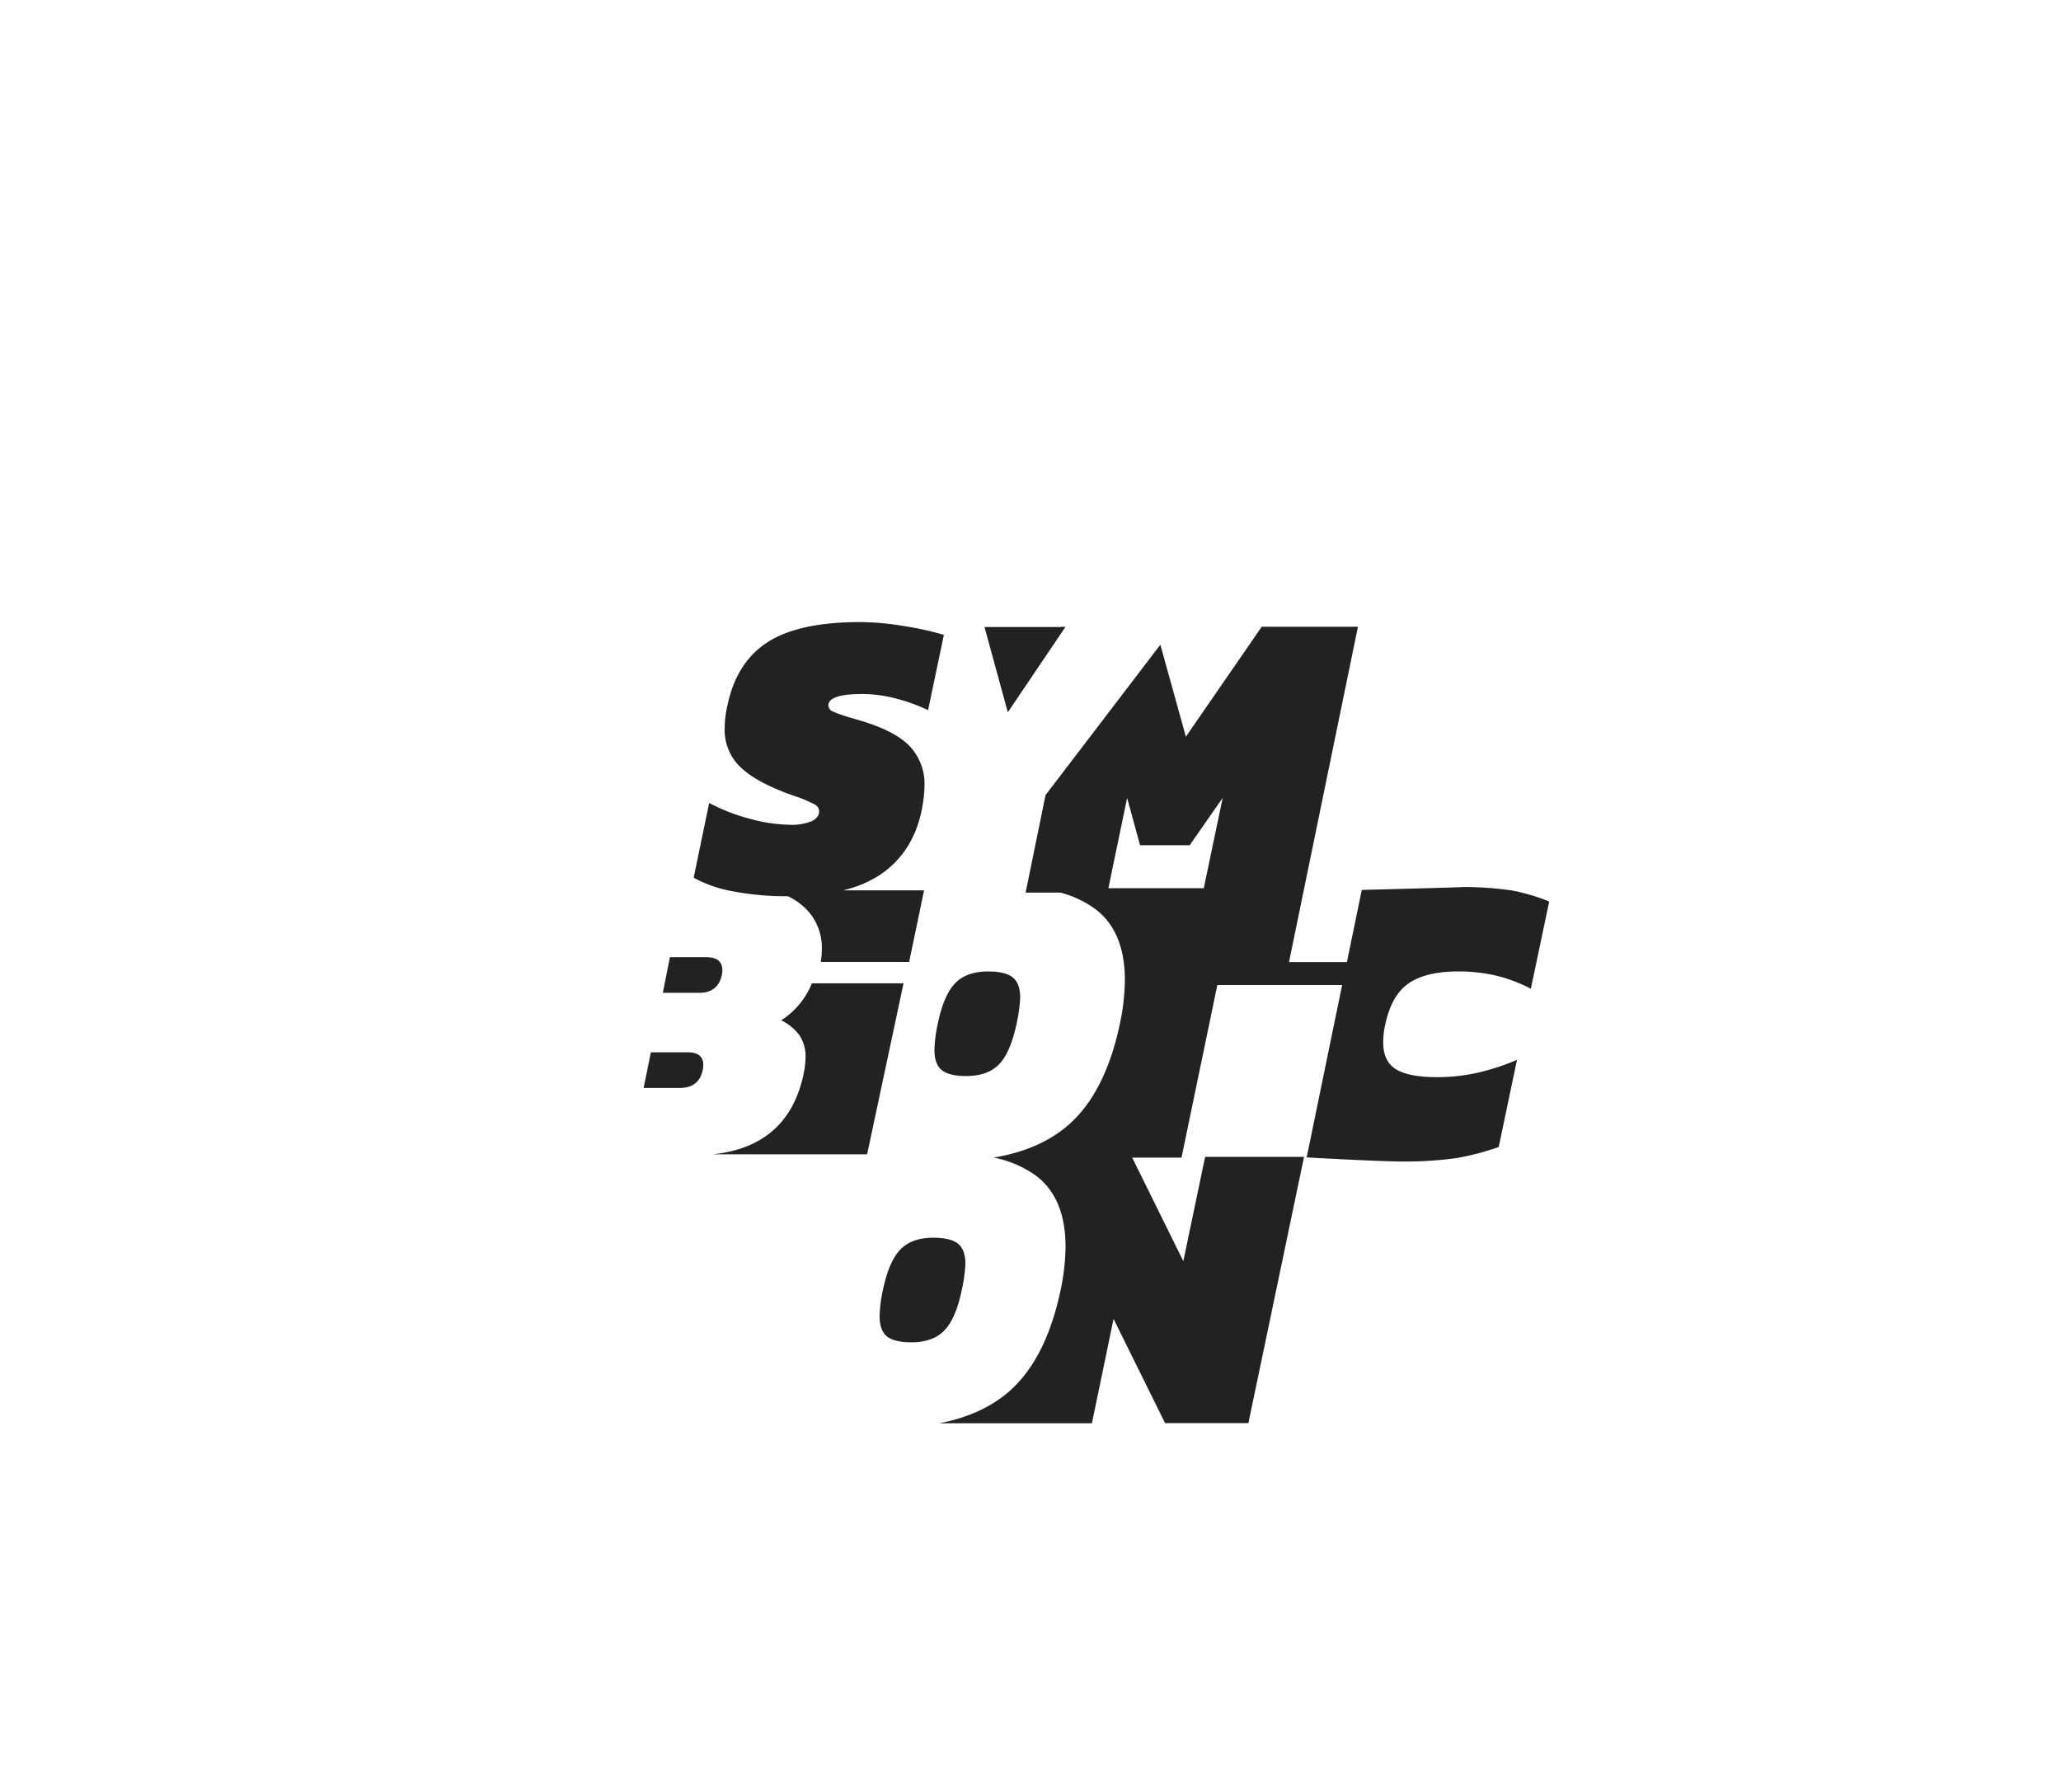 <svg xmlns="http://www.w3.org/2000/svg" viewBox="0 0 1000 869.66"><defs><style>.cls-1{fill:none;}.cls-2{fill:#212323;}</style></defs><g id="Layer_2" data-name="Layer 2"><g id="Layer_1-2" data-name="Layer 1"><g id="Layer_1-2-2" data-name="Layer 1-2"><rect class="cls-1" width="1000" height="869.66"/><path class="cls-2" d="M333.41,510.63h-17.6l-3.52,17.31h17.6q9.38,0,11.14-9a11.11,11.11,0,0,0,.19-2.3h0Q341.22,510.63,333.41,510.63Zm48.07-75.72h.8a31.41,31.41,0,0,1,6.87,4.41,26.48,26.48,0,0,1,9.6,21.24,34.42,34.42,0,0,1-.55,6.25h42.92l7.24-34.76H409a55.46,55.46,0,0,0,18.2-7.66q15.42-10.53,19.77-30.16a64.94,64.94,0,0,0,1.6-13,26.64,26.64,0,0,0-6.72-18.63q-6.72-7.41-22.74-12.42l-5.34-1.6a69.25,69.25,0,0,1-9.39-3.2,3.54,3.54,0,0,1-2.47-3q0-5.59,16.41-5.6,15,0,32,7.81l7.65-36.5a143.72,143.72,0,0,0-19.48-4.3,133.73,133.73,0,0,0-21-1.92q-29.88,0-45,9.73T353,342.12a49.05,49.05,0,0,0-1.38,11.2,25,25,0,0,0,6,17.23q6,6.81,19.29,12.42,4.56,2,10.08,3.8a63.75,63.75,0,0,1,8.18,3.55,3.81,3.81,0,0,1,2.27,3.31q0,3.19-3.75,4.91a24.86,24.86,0,0,1-10.09,1.7,77,77,0,0,1-20.07-3,91.63,91.63,0,0,1-19.44-7.59l-7.52,36.27a61.62,61.62,0,0,0,19.4,6.67,133.61,133.61,0,0,0,25.48,2.32Zm-31.2,37.92a9.1,9.1,0,0,0,.19-2.08h0q0-6.25-7.82-6.26h-17.6l-3.45,17.3h17.6q9.33,0,11.08-8.94ZM517,304.16h-2.19v.1H477.67L489,345.65ZM453.39,509.38q0,7,3.51,9.89t11.92,2.9q10.4,0,15.93-5.7t8.5-19.68A77.39,77.39,0,0,0,495,484.2q0-7-3.61-9.89t-12-2.89q-10.36,0-15.92,5.69T455,496.79A69.26,69.26,0,0,0,453.39,509.38Zm-59.46-32.2a38.48,38.48,0,0,1-14.88,17.95,24.39,24.39,0,0,1,8.8,7.2,18.42,18.42,0,0,1,3,10.86,44.61,44.61,0,0,1-1,8.24h0q-7.5,34.88-44,38.73h26.4v0h48.48l17.67-83ZM466.66,626a77.39,77.39,0,0,0,1.76-12.59q0-7-3.61-9.89t-12-2.9q-10.37,0-15.93,5.7T428.38,626a69.29,69.29,0,0,0-1.6,12.59q0,7,3.52,9.89t11.92,2.89q10.35,0,15.93-5.69T466.66,626ZM683.57,477.13q8.4-5.72,24-5.72a79.64,79.64,0,0,1,18.2,2,73.3,73.3,0,0,1,17,6.4l8.91-42.33a94,94,0,0,0-17.9-5.33,163.12,163.12,0,0,0-24.39-1.71c4.72.05-48.66,1.41-48.66,1.41l-7.2,35h-28.1l33.45-162.72H612.19l-36.8,53.36L563,312.85l-55.71,73-9.66,47.29h16.9a50.48,50.48,0,0,1,16.63,7.79q14.64,10.84,14.63,34.71a107.3,107.3,0,0,1-2.4,21.06q-7.51,35.71-27.4,51.2-13.38,10.4-33.66,13.8h-.38a52.7,52.7,0,0,1,20.38,8.58Q517,581.1,517,605a106.54,106.54,0,0,1-2.4,21.06q-7.53,35.72-27.44,51.2-12.66,9.82-31.45,13.4l26.09,0h48l10.5-50.62,25,50.55h40.42l27-129.19h-48L574.15,612l-24.8-50.25h23.92L590.65,478h60.56L634,561.65s34.89,2,47.38,2a180,180,0,0,0,25.51-1.7,131.54,131.54,0,0,0,20.28-5.32l8.88-42.32a112.56,112.56,0,0,1-19.79,6.4,90.38,90.38,0,0,1-19,2q-13.63,0-19.88-3.81t-6.23-13a36.78,36.78,0,0,1,1-8.8Q675.16,482.86,683.57,477.13ZM584.08,431H537.8l9.08-43.79,6.27,22.94h24.09l16-22.94Z"/></g></g></g></svg>